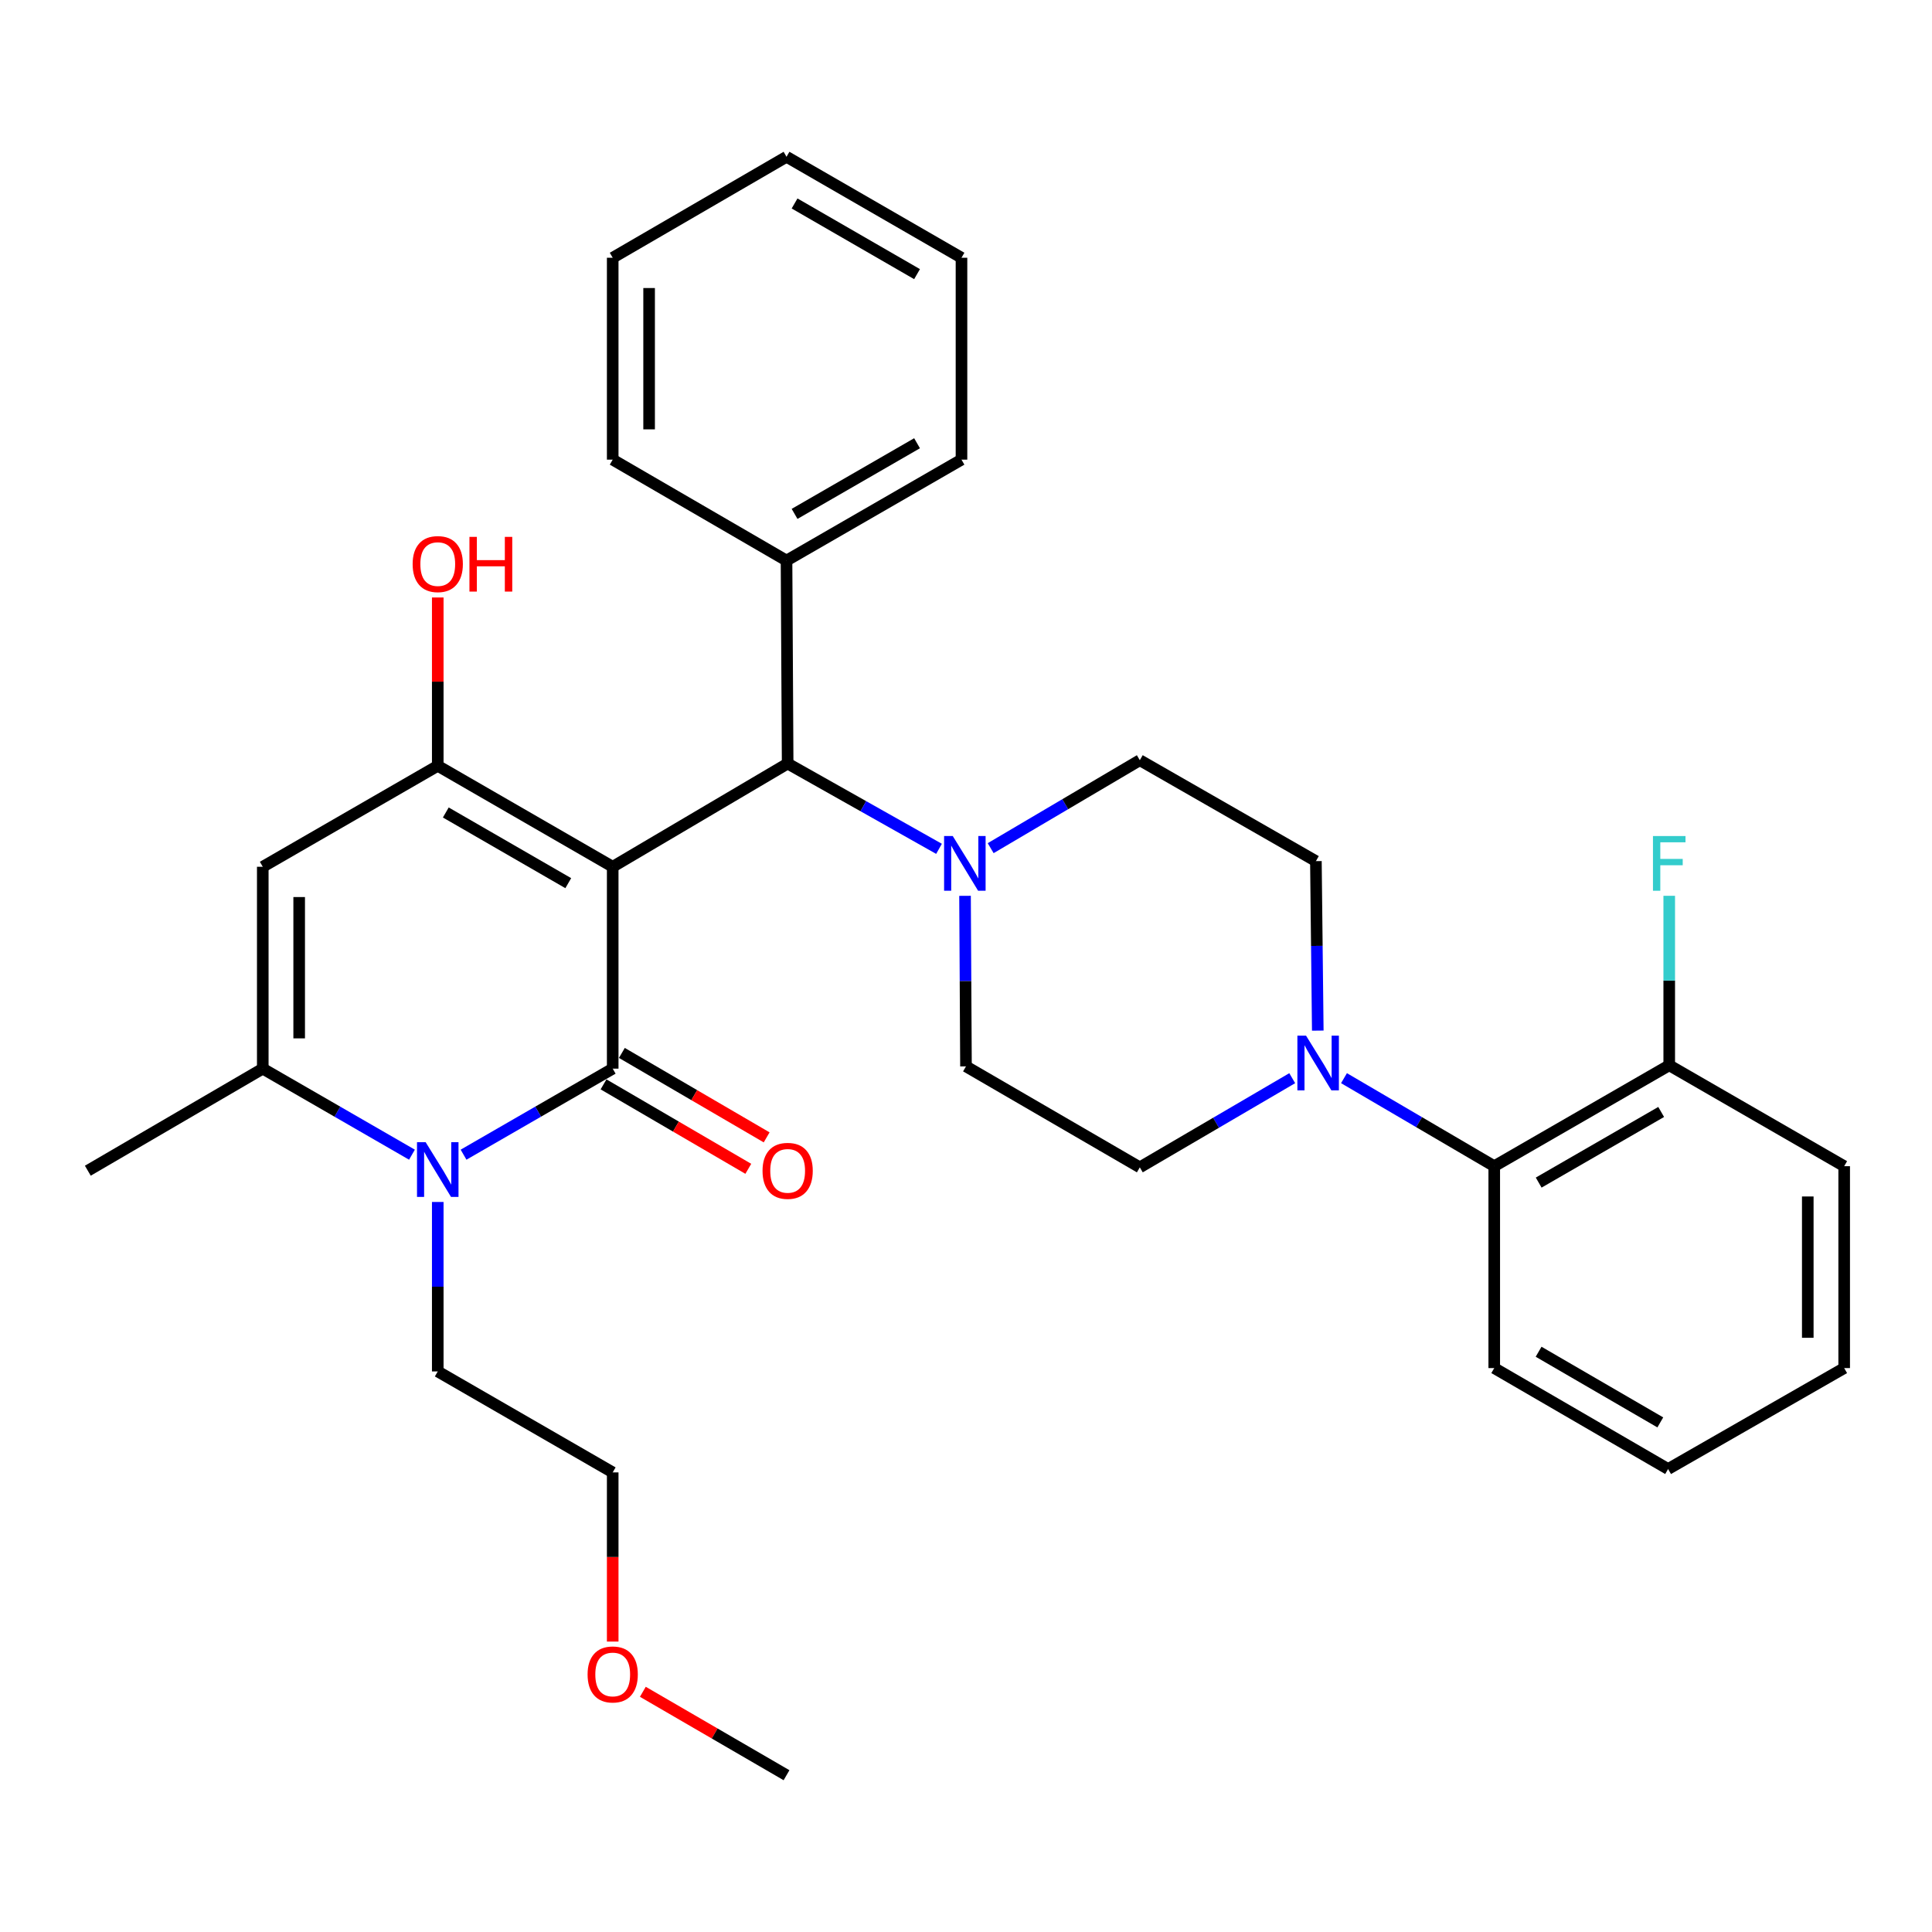 <?xml version='1.0' encoding='iso-8859-1'?>
<svg version='1.1' baseProfile='full'
              xmlns='http://www.w3.org/2000/svg'
                      xmlns:rdkit='http://www.rdkit.org/xml'
                      xmlns:xlink='http://www.w3.org/1999/xlink'
                  xml:space='preserve'
width='1000px' height='1000px' viewBox='0 0 1000 1000'>
<!-- END OF HEADER -->
<rect style='opacity:1.0;fill:#FFFFFF;stroke:none' width='1000' height='1000' x='0' y='0'> </rect>
<path class='bond-0' d='M 317.135,448.641 L 317.135,553.128' style='fill:none;fill-rule:evenodd;stroke:#000000;stroke-width:6px;stroke-linecap:butt;stroke-linejoin:miter;stroke-opacity:1' />
<path class='bond-1' d='M 317.135,448.641 L 226.582,396.382' style='fill:none;fill-rule:evenodd;stroke:#000000;stroke-width:6px;stroke-linecap:butt;stroke-linejoin:miter;stroke-opacity:1' />
<path class='bond-1' d='M 294.133,457.123 L 230.746,420.542' style='fill:none;fill-rule:evenodd;stroke:#000000;stroke-width:6px;stroke-linecap:butt;stroke-linejoin:miter;stroke-opacity:1' />
<path class='bond-5' d='M 317.135,448.641 L 407.688,395.21' style='fill:none;fill-rule:evenodd;stroke:#000000;stroke-width:6px;stroke-linecap:butt;stroke-linejoin:miter;stroke-opacity:1' />
<path class='bond-2' d='M 317.135,553.128 L 278.535,575.395' style='fill:none;fill-rule:evenodd;stroke:#000000;stroke-width:6px;stroke-linecap:butt;stroke-linejoin:miter;stroke-opacity:1' />
<path class='bond-2' d='M 278.535,575.395 L 239.935,597.663' style='fill:none;fill-rule:evenodd;stroke:#0000FF;stroke-width:6px;stroke-linecap:butt;stroke-linejoin:miter;stroke-opacity:1' />
<path class='bond-9' d='M 312.388,561.266 L 349.854,583.122' style='fill:none;fill-rule:evenodd;stroke:#000000;stroke-width:6px;stroke-linecap:butt;stroke-linejoin:miter;stroke-opacity:1' />
<path class='bond-9' d='M 349.854,583.122 L 387.32,604.978' style='fill:none;fill-rule:evenodd;stroke:#FF0000;stroke-width:6px;stroke-linecap:butt;stroke-linejoin:miter;stroke-opacity:1' />
<path class='bond-9' d='M 321.882,544.99 L 359.349,566.846' style='fill:none;fill-rule:evenodd;stroke:#000000;stroke-width:6px;stroke-linecap:butt;stroke-linejoin:miter;stroke-opacity:1' />
<path class='bond-9' d='M 359.349,566.846 L 396.815,588.702' style='fill:none;fill-rule:evenodd;stroke:#FF0000;stroke-width:6px;stroke-linecap:butt;stroke-linejoin:miter;stroke-opacity:1' />
<path class='bond-3' d='M 226.582,396.382 L 136.008,448.641' style='fill:none;fill-rule:evenodd;stroke:#000000;stroke-width:6px;stroke-linecap:butt;stroke-linejoin:miter;stroke-opacity:1' />
<path class='bond-16' d='M 226.582,396.382 L 226.582,352.82' style='fill:none;fill-rule:evenodd;stroke:#000000;stroke-width:6px;stroke-linecap:butt;stroke-linejoin:miter;stroke-opacity:1' />
<path class='bond-16' d='M 226.582,352.82 L 226.582,309.257' style='fill:none;fill-rule:evenodd;stroke:#FF0000;stroke-width:6px;stroke-linecap:butt;stroke-linejoin:miter;stroke-opacity:1' />
<path class='bond-17' d='M 226.582,622.138 L 226.582,665.996' style='fill:none;fill-rule:evenodd;stroke:#0000FF;stroke-width:6px;stroke-linecap:butt;stroke-linejoin:miter;stroke-opacity:1' />
<path class='bond-17' d='M 226.582,665.996 L 226.582,709.853' style='fill:none;fill-rule:evenodd;stroke:#000000;stroke-width:6px;stroke-linecap:butt;stroke-linejoin:miter;stroke-opacity:1' />
<path class='bond-32' d='M 213.228,597.664 L 174.618,575.396' style='fill:none;fill-rule:evenodd;stroke:#0000FF;stroke-width:6px;stroke-linecap:butt;stroke-linejoin:miter;stroke-opacity:1' />
<path class='bond-32' d='M 174.618,575.396 L 136.008,553.128' style='fill:none;fill-rule:evenodd;stroke:#000000;stroke-width:6px;stroke-linecap:butt;stroke-linejoin:miter;stroke-opacity:1' />
<path class='bond-4' d='M 136.008,448.641 L 136.008,553.128' style='fill:none;fill-rule:evenodd;stroke:#000000;stroke-width:6px;stroke-linecap:butt;stroke-linejoin:miter;stroke-opacity:1' />
<path class='bond-4' d='M 154.851,464.314 L 154.851,537.455' style='fill:none;fill-rule:evenodd;stroke:#000000;stroke-width:6px;stroke-linecap:butt;stroke-linejoin:miter;stroke-opacity:1' />
<path class='bond-19' d='M 136.008,553.128 L 45.455,605.952' style='fill:none;fill-rule:evenodd;stroke:#000000;stroke-width:6px;stroke-linecap:butt;stroke-linejoin:miter;stroke-opacity:1' />
<path class='bond-6' d='M 407.688,395.21 L 446.86,417.284' style='fill:none;fill-rule:evenodd;stroke:#000000;stroke-width:6px;stroke-linecap:butt;stroke-linejoin:miter;stroke-opacity:1' />
<path class='bond-6' d='M 446.86,417.284 L 486.031,439.358' style='fill:none;fill-rule:evenodd;stroke:#0000FF;stroke-width:6px;stroke-linecap:butt;stroke-linejoin:miter;stroke-opacity:1' />
<path class='bond-15' d='M 407.688,395.21 L 407.102,290.147' style='fill:none;fill-rule:evenodd;stroke:#000000;stroke-width:6px;stroke-linecap:butt;stroke-linejoin:miter;stroke-opacity:1' />
<path class='bond-10' d='M 499.497,463.68 L 499.743,507.818' style='fill:none;fill-rule:evenodd;stroke:#0000FF;stroke-width:6px;stroke-linecap:butt;stroke-linejoin:miter;stroke-opacity:1' />
<path class='bond-10' d='M 499.743,507.818 L 499.99,551.956' style='fill:none;fill-rule:evenodd;stroke:#000000;stroke-width:6px;stroke-linecap:butt;stroke-linejoin:miter;stroke-opacity:1' />
<path class='bond-11' d='M 512.772,439.009 L 551.369,416.246' style='fill:none;fill-rule:evenodd;stroke:#0000FF;stroke-width:6px;stroke-linecap:butt;stroke-linejoin:miter;stroke-opacity:1' />
<path class='bond-11' d='M 551.369,416.246 L 589.967,393.482' style='fill:none;fill-rule:evenodd;stroke:#000000;stroke-width:6px;stroke-linecap:butt;stroke-linejoin:miter;stroke-opacity:1' />
<path class='bond-7' d='M 682.082,533.445 L 681.594,489.583' style='fill:none;fill-rule:evenodd;stroke:#0000FF;stroke-width:6px;stroke-linecap:butt;stroke-linejoin:miter;stroke-opacity:1' />
<path class='bond-7' d='M 681.594,489.583 L 681.106,445.72' style='fill:none;fill-rule:evenodd;stroke:#000000;stroke-width:6px;stroke-linecap:butt;stroke-linejoin:miter;stroke-opacity:1' />
<path class='bond-8' d='M 695.649,558.057 L 734.534,580.837' style='fill:none;fill-rule:evenodd;stroke:#0000FF;stroke-width:6px;stroke-linecap:butt;stroke-linejoin:miter;stroke-opacity:1' />
<path class='bond-8' d='M 734.534,580.837 L 773.418,603.618' style='fill:none;fill-rule:evenodd;stroke:#000000;stroke-width:6px;stroke-linecap:butt;stroke-linejoin:miter;stroke-opacity:1' />
<path class='bond-33' d='M 668.855,558.065 L 629.411,581.14' style='fill:none;fill-rule:evenodd;stroke:#0000FF;stroke-width:6px;stroke-linecap:butt;stroke-linejoin:miter;stroke-opacity:1' />
<path class='bond-33' d='M 629.411,581.14 L 589.967,604.215' style='fill:none;fill-rule:evenodd;stroke:#000000;stroke-width:6px;stroke-linecap:butt;stroke-linejoin:miter;stroke-opacity:1' />
<path class='bond-14' d='M 773.418,603.618 L 863.992,551.39' style='fill:none;fill-rule:evenodd;stroke:#000000;stroke-width:6px;stroke-linecap:butt;stroke-linejoin:miter;stroke-opacity:1' />
<path class='bond-14' d='M 796.417,612.108 L 859.819,575.548' style='fill:none;fill-rule:evenodd;stroke:#000000;stroke-width:6px;stroke-linecap:butt;stroke-linejoin:miter;stroke-opacity:1' />
<path class='bond-20' d='M 773.418,603.618 L 773.418,708.115' style='fill:none;fill-rule:evenodd;stroke:#000000;stroke-width:6px;stroke-linecap:butt;stroke-linejoin:miter;stroke-opacity:1' />
<path class='bond-12' d='M 499.99,551.956 L 589.967,604.215' style='fill:none;fill-rule:evenodd;stroke:#000000;stroke-width:6px;stroke-linecap:butt;stroke-linejoin:miter;stroke-opacity:1' />
<path class='bond-13' d='M 589.967,393.482 L 681.106,445.72' style='fill:none;fill-rule:evenodd;stroke:#000000;stroke-width:6px;stroke-linecap:butt;stroke-linejoin:miter;stroke-opacity:1' />
<path class='bond-18' d='M 863.992,551.39 L 863.992,507.528' style='fill:none;fill-rule:evenodd;stroke:#000000;stroke-width:6px;stroke-linecap:butt;stroke-linejoin:miter;stroke-opacity:1' />
<path class='bond-18' d='M 863.992,507.528 L 863.992,463.665' style='fill:none;fill-rule:evenodd;stroke:#33CCCC;stroke-width:6px;stroke-linecap:butt;stroke-linejoin:miter;stroke-opacity:1' />
<path class='bond-22' d='M 863.992,551.39 L 954.545,603.618' style='fill:none;fill-rule:evenodd;stroke:#000000;stroke-width:6px;stroke-linecap:butt;stroke-linejoin:miter;stroke-opacity:1' />
<path class='bond-23' d='M 407.102,290.147 L 497.666,237.909' style='fill:none;fill-rule:evenodd;stroke:#000000;stroke-width:6px;stroke-linecap:butt;stroke-linejoin:miter;stroke-opacity:1' />
<path class='bond-23' d='M 411.271,265.989 L 474.666,229.422' style='fill:none;fill-rule:evenodd;stroke:#000000;stroke-width:6px;stroke-linecap:butt;stroke-linejoin:miter;stroke-opacity:1' />
<path class='bond-24' d='M 407.102,290.147 L 317.135,237.909' style='fill:none;fill-rule:evenodd;stroke:#000000;stroke-width:6px;stroke-linecap:butt;stroke-linejoin:miter;stroke-opacity:1' />
<path class='bond-25' d='M 226.582,709.853 L 317.135,762.112' style='fill:none;fill-rule:evenodd;stroke:#000000;stroke-width:6px;stroke-linecap:butt;stroke-linejoin:miter;stroke-opacity:1' />
<path class='bond-27' d='M 773.418,708.115 L 863.406,760.364' style='fill:none;fill-rule:evenodd;stroke:#000000;stroke-width:6px;stroke-linecap:butt;stroke-linejoin:miter;stroke-opacity:1' />
<path class='bond-27' d='M 796.378,699.657 L 859.37,736.231' style='fill:none;fill-rule:evenodd;stroke:#000000;stroke-width:6px;stroke-linecap:butt;stroke-linejoin:miter;stroke-opacity:1' />
<path class='bond-21' d='M 317.135,849.677 L 317.135,805.895' style='fill:none;fill-rule:evenodd;stroke:#FF0000;stroke-width:6px;stroke-linecap:butt;stroke-linejoin:miter;stroke-opacity:1' />
<path class='bond-21' d='M 317.135,805.895 L 317.135,762.112' style='fill:none;fill-rule:evenodd;stroke:#000000;stroke-width:6px;stroke-linecap:butt;stroke-linejoin:miter;stroke-opacity:1' />
<path class='bond-26' d='M 332.736,875.668 L 369.919,897.258' style='fill:none;fill-rule:evenodd;stroke:#FF0000;stroke-width:6px;stroke-linecap:butt;stroke-linejoin:miter;stroke-opacity:1' />
<path class='bond-26' d='M 369.919,897.258 L 407.102,918.848' style='fill:none;fill-rule:evenodd;stroke:#000000;stroke-width:6px;stroke-linecap:butt;stroke-linejoin:miter;stroke-opacity:1' />
<path class='bond-35' d='M 954.545,603.618 L 954.545,708.115' style='fill:none;fill-rule:evenodd;stroke:#000000;stroke-width:6px;stroke-linecap:butt;stroke-linejoin:miter;stroke-opacity:1' />
<path class='bond-35' d='M 935.702,619.293 L 935.702,692.441' style='fill:none;fill-rule:evenodd;stroke:#000000;stroke-width:6px;stroke-linecap:butt;stroke-linejoin:miter;stroke-opacity:1' />
<path class='bond-28' d='M 497.666,237.909 L 497.666,133.411' style='fill:none;fill-rule:evenodd;stroke:#000000;stroke-width:6px;stroke-linecap:butt;stroke-linejoin:miter;stroke-opacity:1' />
<path class='bond-29' d='M 317.135,237.909 L 317.135,133.411' style='fill:none;fill-rule:evenodd;stroke:#000000;stroke-width:6px;stroke-linecap:butt;stroke-linejoin:miter;stroke-opacity:1' />
<path class='bond-29' d='M 335.978,222.234 L 335.978,149.086' style='fill:none;fill-rule:evenodd;stroke:#000000;stroke-width:6px;stroke-linecap:butt;stroke-linejoin:miter;stroke-opacity:1' />
<path class='bond-30' d='M 863.406,760.364 L 954.545,708.115' style='fill:none;fill-rule:evenodd;stroke:#000000;stroke-width:6px;stroke-linecap:butt;stroke-linejoin:miter;stroke-opacity:1' />
<path class='bond-34' d='M 497.666,133.411 L 407.102,81.152' style='fill:none;fill-rule:evenodd;stroke:#000000;stroke-width:6px;stroke-linecap:butt;stroke-linejoin:miter;stroke-opacity:1' />
<path class='bond-34' d='M 474.663,141.894 L 411.268,105.312' style='fill:none;fill-rule:evenodd;stroke:#000000;stroke-width:6px;stroke-linecap:butt;stroke-linejoin:miter;stroke-opacity:1' />
<path class='bond-31' d='M 317.135,133.411 L 407.102,81.152' style='fill:none;fill-rule:evenodd;stroke:#000000;stroke-width:6px;stroke-linecap:butt;stroke-linejoin:miter;stroke-opacity:1' />
<path  class='atom-3' d='M 220.322 591.206
L 229.602 606.206
Q 230.522 607.686, 232.002 610.366
Q 233.482 613.046, 233.562 613.206
L 233.562 591.206
L 237.322 591.206
L 237.322 619.526
L 233.442 619.526
L 223.482 603.126
Q 222.322 601.206, 221.082 599.006
Q 219.882 596.806, 219.522 596.126
L 219.522 619.526
L 215.842 619.526
L 215.842 591.206
L 220.322 591.206
' fill='#0000FF'/>
<path  class='atom-7' d='M 493.143 432.733
L 502.423 447.733
Q 503.343 449.213, 504.823 451.893
Q 506.303 454.573, 506.383 454.733
L 506.383 432.733
L 510.143 432.733
L 510.143 461.053
L 506.263 461.053
L 496.303 444.653
Q 495.143 442.733, 493.903 440.533
Q 492.703 438.333, 492.343 437.653
L 492.343 461.053
L 488.663 461.053
L 488.663 432.733
L 493.143 432.733
' fill='#0000FF'/>
<path  class='atom-8' d='M 676.008 536.058
L 685.288 551.058
Q 686.208 552.538, 687.688 555.218
Q 689.168 557.898, 689.248 558.058
L 689.248 536.058
L 693.008 536.058
L 693.008 564.378
L 689.128 564.378
L 679.168 547.978
Q 678.008 546.058, 676.768 543.858
Q 675.568 541.658, 675.208 540.978
L 675.208 564.378
L 671.528 564.378
L 671.528 536.058
L 676.008 536.058
' fill='#0000FF'/>
<path  class='atom-10' d='M 394.688 606.032
Q 394.688 599.232, 398.048 595.432
Q 401.408 591.632, 407.688 591.632
Q 413.968 591.632, 417.328 595.432
Q 420.688 599.232, 420.688 606.032
Q 420.688 612.912, 417.288 616.832
Q 413.888 620.712, 407.688 620.712
Q 401.448 620.712, 398.048 616.832
Q 394.688 612.952, 394.688 606.032
M 407.688 617.512
Q 412.008 617.512, 414.328 614.632
Q 416.688 611.712, 416.688 606.032
Q 416.688 600.472, 414.328 597.672
Q 412.008 594.832, 407.688 594.832
Q 403.368 594.832, 401.008 597.632
Q 398.688 600.432, 398.688 606.032
Q 398.688 611.752, 401.008 614.632
Q 403.368 617.512, 407.688 617.512
' fill='#FF0000'/>
<path  class='atom-17' d='M 213.582 291.965
Q 213.582 285.165, 216.942 281.365
Q 220.302 277.565, 226.582 277.565
Q 232.862 277.565, 236.222 281.365
Q 239.582 285.165, 239.582 291.965
Q 239.582 298.845, 236.182 302.765
Q 232.782 306.645, 226.582 306.645
Q 220.342 306.645, 216.942 302.765
Q 213.582 298.885, 213.582 291.965
M 226.582 303.445
Q 230.902 303.445, 233.222 300.565
Q 235.582 297.645, 235.582 291.965
Q 235.582 286.405, 233.222 283.605
Q 230.902 280.765, 226.582 280.765
Q 222.262 280.765, 219.902 283.565
Q 217.582 286.365, 217.582 291.965
Q 217.582 297.685, 219.902 300.565
Q 222.262 303.445, 226.582 303.445
' fill='#FF0000'/>
<path  class='atom-17' d='M 242.982 277.885
L 246.822 277.885
L 246.822 289.925
L 261.302 289.925
L 261.302 277.885
L 265.142 277.885
L 265.142 306.205
L 261.302 306.205
L 261.302 293.125
L 246.822 293.125
L 246.822 306.205
L 242.982 306.205
L 242.982 277.885
' fill='#FF0000'/>
<path  class='atom-19' d='M 855.572 432.733
L 872.412 432.733
L 872.412 435.973
L 859.372 435.973
L 859.372 444.573
L 870.972 444.573
L 870.972 447.853
L 859.372 447.853
L 859.372 461.053
L 855.572 461.053
L 855.572 432.733
' fill='#33CCCC'/>
<path  class='atom-22' d='M 304.135 866.689
Q 304.135 859.889, 307.495 856.089
Q 310.855 852.289, 317.135 852.289
Q 323.415 852.289, 326.775 856.089
Q 330.135 859.889, 330.135 866.689
Q 330.135 873.569, 326.735 877.489
Q 323.335 881.369, 317.135 881.369
Q 310.895 881.369, 307.495 877.489
Q 304.135 873.609, 304.135 866.689
M 317.135 878.169
Q 321.455 878.169, 323.775 875.289
Q 326.135 872.369, 326.135 866.689
Q 326.135 861.129, 323.775 858.329
Q 321.455 855.489, 317.135 855.489
Q 312.815 855.489, 310.455 858.289
Q 308.135 861.089, 308.135 866.689
Q 308.135 872.409, 310.455 875.289
Q 312.815 878.169, 317.135 878.169
' fill='#FF0000'/>
</svg>
